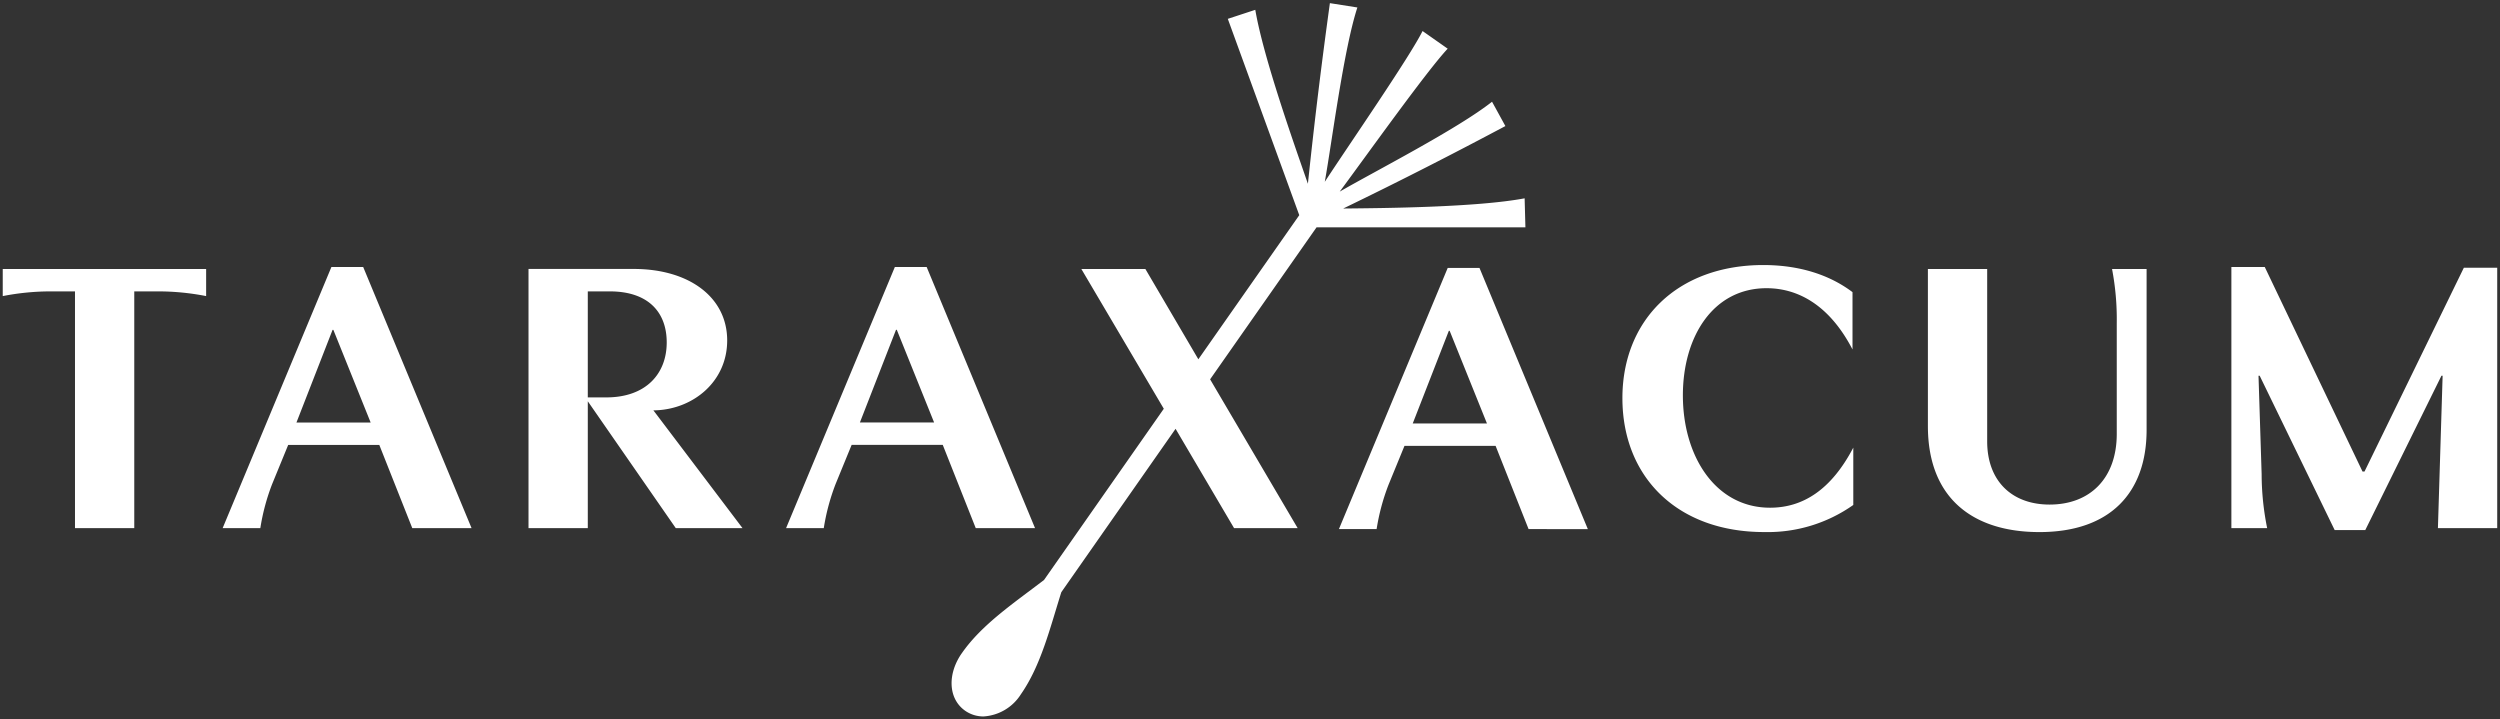 <svg xmlns="http://www.w3.org/2000/svg" width="452.97" height="130.307" viewBox="0 0 452.97 130.307"><rect x="0" y="0" width="452.97" height="130.307" fill="#333333" stroke="none"/><path id="Union_8" data-name="Union 8" d="M-999.632-7738.6c-3.131-2.206-3.2-6.758-.57-10.459,3.629-5.193,9.392-9.036,14.869-13.233l21.7-31.02-14.941-25.328h11.6l9.6,16.363,18.285-26.109-12.948-35.573,4.98-1.636c1.493,8.751,7.115,24.545,9.533,31.518,1.281-12.166,2.562-22.41,3.984-32.727l4.98.783c-2.49,7.612-4.624,24.475-5.905,31.588,4.412-6.759,15.3-22.482,17.715-27.319l4.554,3.2c-3.7,3.914-14.656,19.281-19.565,25.9,6.261-3.629,21.414-11.384,27.6-16.292l2.419,4.411c-9.107,4.838-18.355,9.6-29.383,14.941,7.471-.072,24.19-.213,32.869-1.85l.143,5.264h-37.849l-19.281,27.534,15.865,26.964H-950.9l-10.6-18-20.7,29.6c-2.063,6.545-3.7,13.3-7.328,18.5a8.615,8.615,0,0,1-6.791,4.018A5.774,5.774,0,0,1-999.632-7738.6Zm174.444-51.581v-28.457h10.742v31.233c0,7.185,4.482,11.454,11.312,11.454,7.328,0,12.166-4.767,12.166-12.806v-20.134a48.618,48.618,0,0,0-.855-9.746h6.261v29.169c0,11.313-6.545,18.5-19.423,18.5C-816.935-7770.967-825.188-7777.014-825.188-7790.177Zm-55.35-5.051c0-14.158,9.96-24.119,25.541-24.119,6.26,0,11.81,1.638,16.15,4.91v10.387c-3.984-7.683-9.534-11.1-15.581-11.1-9.605,0-15.154,8.679-15.154,19.423,0,11.027,5.905,20.348,15.794,20.348,5.977,0,11.1-3.274,15.083-10.885v10.387a26.868,26.868,0,0,1-16.15,4.909C-870.577-7770.967-880.538-7780.928-880.538-7795.229Zm129.053,23.9-13.588-27.96h-.213l.568,17.858a49.6,49.6,0,0,0,1,9.747H-770.2v-47.312h6.048l17.715,37.066h.355l18-36.925h6.048v47.17h-10.744l.853-27.605h-.213l-13.8,27.96Zm-146.055-.178-5.977-15.083h-16.505l-2.917,7.114a38.817,38.817,0,0,0-2.134,7.968h-6.83l19.708-47.312h5.762L-886.8-7771.5Zm-20.988-19.138h13.446l-6.76-16.791h-.142Zm-79.18,18.961-5.977-15.083h-16.505l-2.917,7.115a38.889,38.889,0,0,0-2.134,7.968h-6.83l19.708-47.312h5.762l19.636,47.312Zm-20.988-19.138h13.446l-6.76-16.791h-.142Zm-33.365,19.138-15.937-22.98v22.98h-10.742v-46.956h19.066c10.031,0,16.932,5.122,16.932,12.948,0,7.4-6.047,12.38-12.877,12.663h-.5l16.15,21.344ZM-1068-7795.37h3.344c7.256,0,10.957-4.339,10.957-9.959,0-5.478-3.344-9.249-10.317-9.249H-1068Zm-31.8,23.691-5.977-15.083h-16.505l-2.916,7.115a38.719,38.719,0,0,0-2.134,7.968h-6.83l19.706-47.312h5.763l19.636,47.312Zm-20.988-19.138h13.446l-6.758-16.791h-.143Zm-40.125,19.138v-42.9h-4.269a45.2,45.2,0,0,0-8.821.853v-4.909h36.853v4.909a45.218,45.218,0,0,0-8.822-.853h-4.2v42.9Z" transform="translate(1174.5 7867.374)" fill="#FFF"></path></svg>